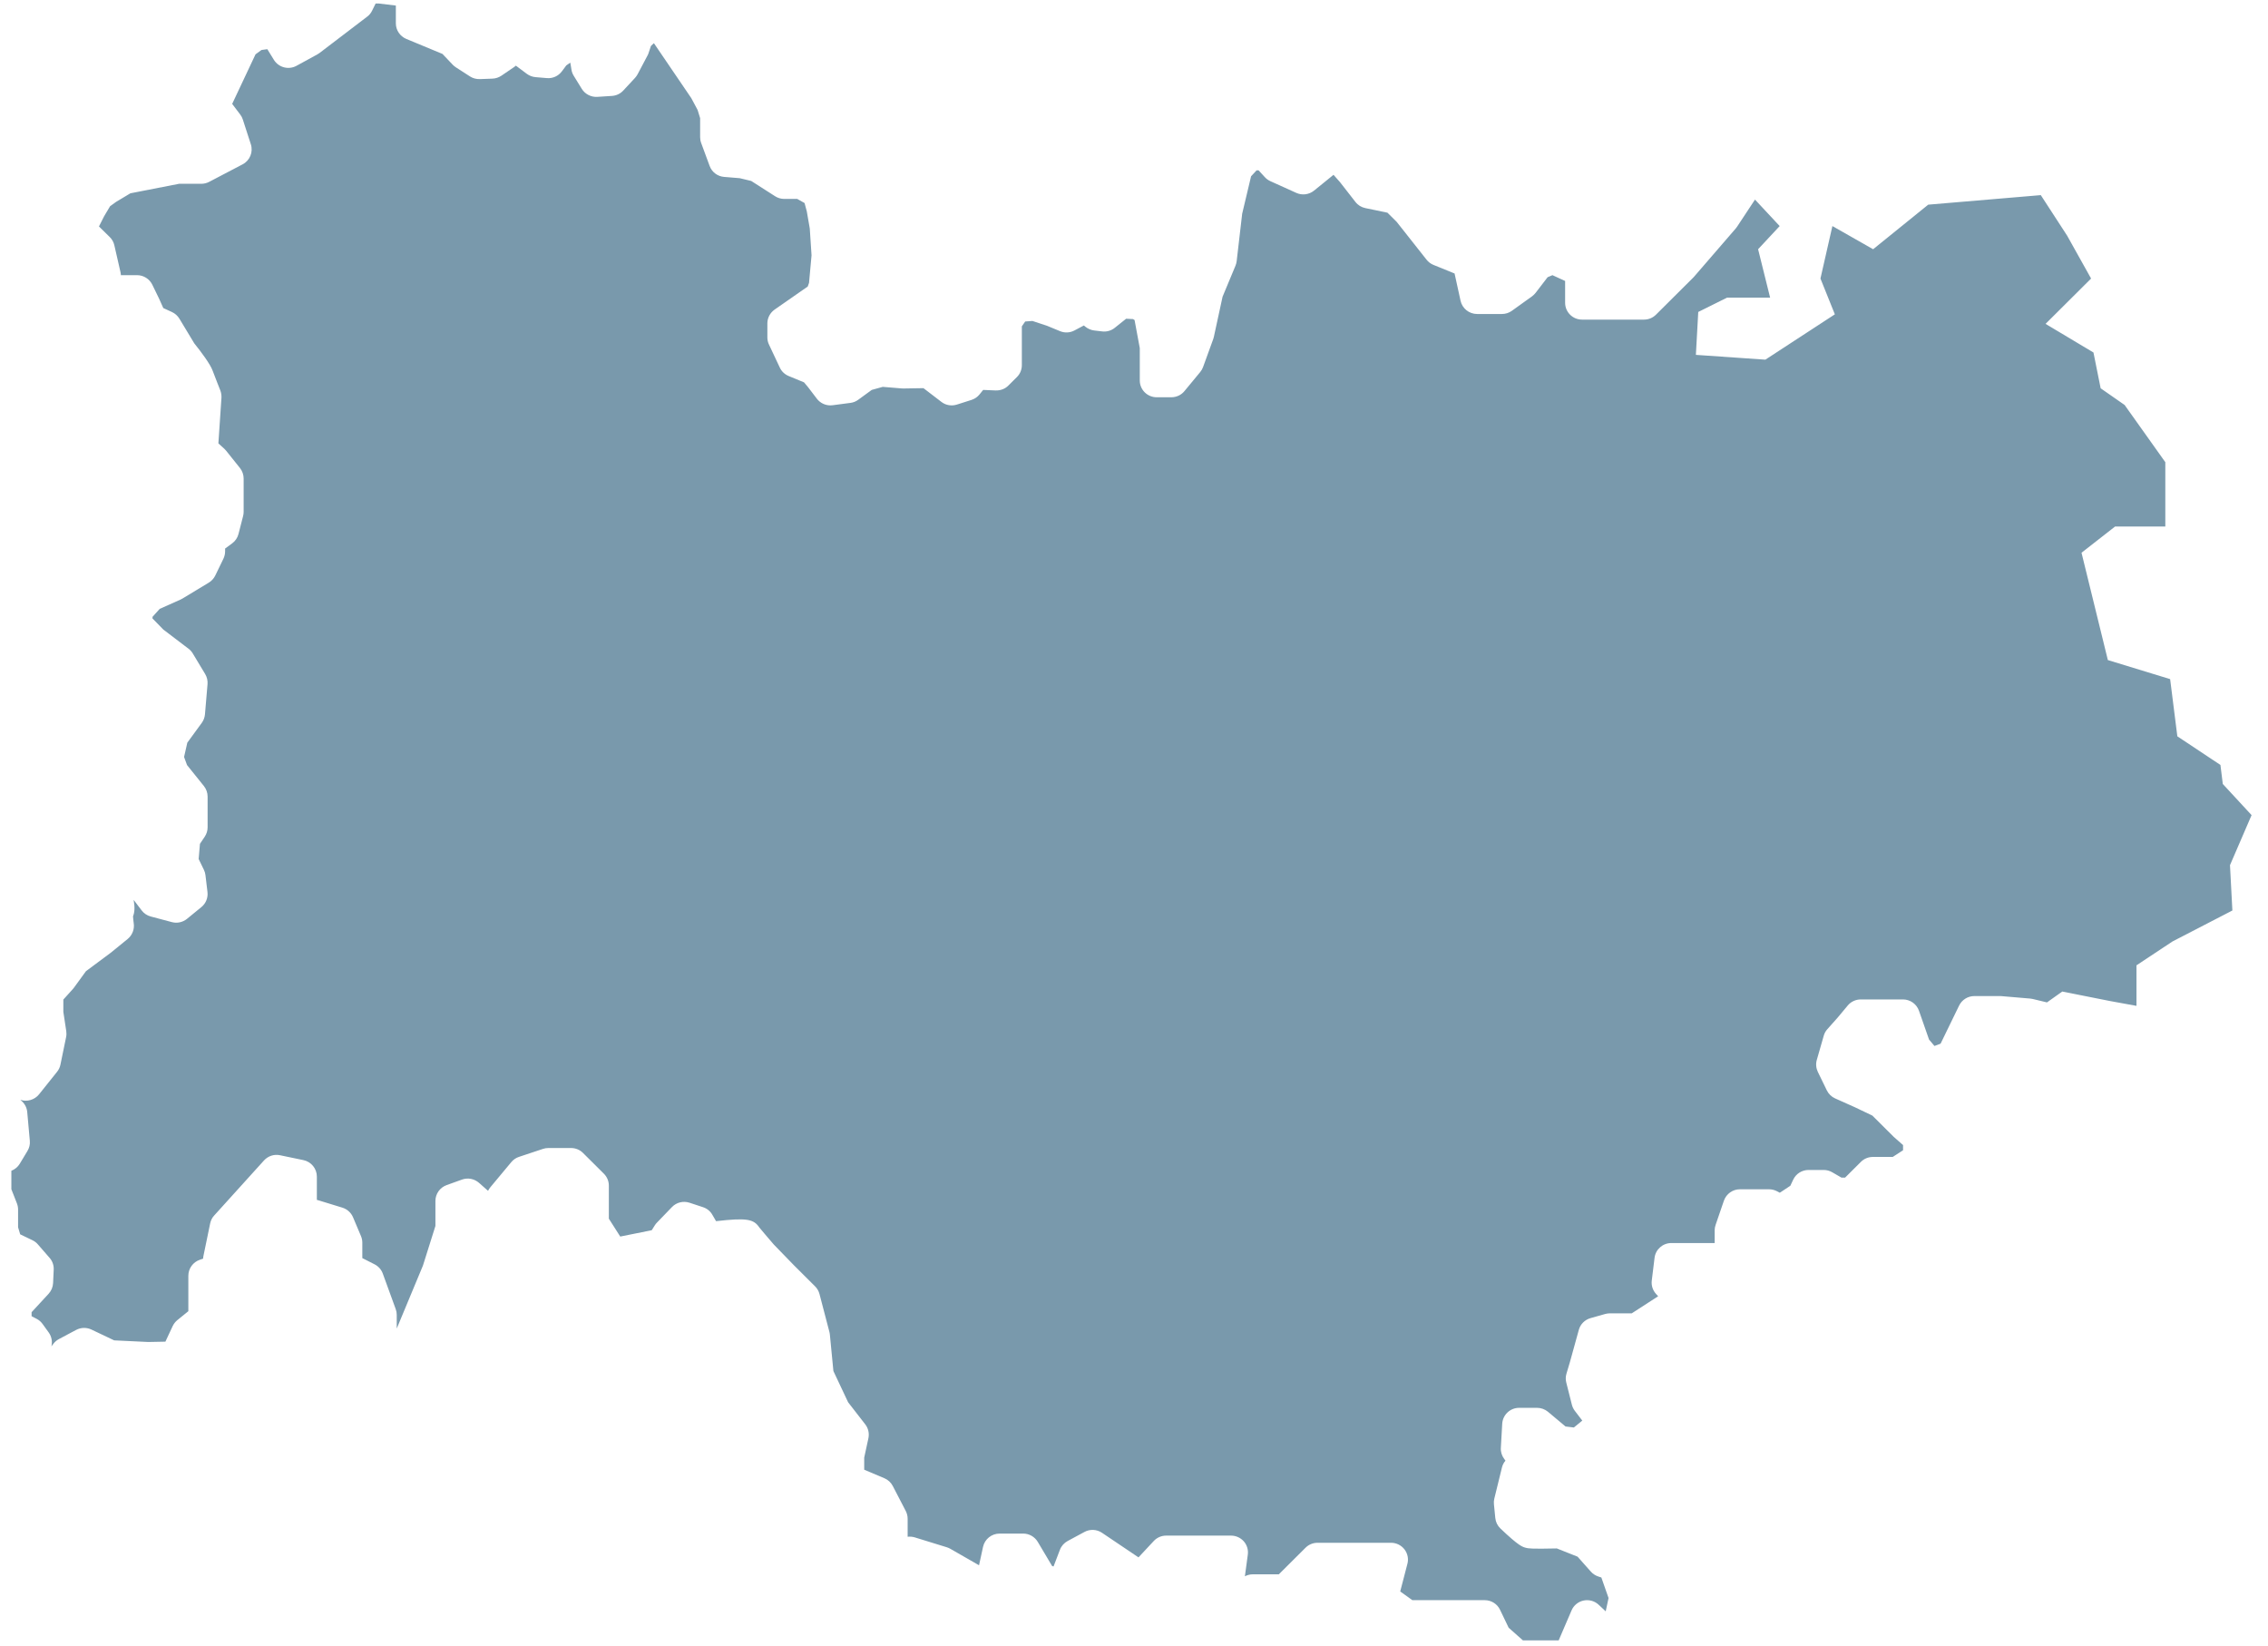 <?xml version="1.0" encoding="UTF-8"?>
<svg width="113px" height="82px" viewBox="0 0 113 82" version="1.1" xmlns="http://www.w3.org/2000/svg" xmlns:xlink="http://www.w3.org/1999/xlink">
    <title>Auvergne-rhone-alpes</title>
    <g id="éco2mix" stroke="none" stroke-width="1" fill="none" fill-rule="evenodd">
        <g id="03-Dataroom-D---Consommation,-production-et-flux-interrégionaux---general" transform="translate(-160, -168)" fill="#7999AC" fill-rule="nonzero">
            <g id="MAP" transform="translate(16, 31)">
                <g id="france">
                    <path d="M254.748,176.053 L254.63,175.105 L252.483,173.678 L252.124,170.829 L249.021,169.88 L247.709,164.534 L249.379,163.229 L251.884,163.229 L251.884,160.023 L249.856,157.173 L248.662,156.342 L248.304,154.559 L245.917,153.133 L248.186,150.875 L246.992,148.739 L245.68,146.72 L240.071,147.195 L237.326,149.415 L235.297,148.261 L234.702,150.875 L235.419,152.658 L231.957,154.916 L228.495,154.677 L228.613,152.54 L230.047,151.827 L232.194,151.827 L231.595,149.415 L232.67,148.261 L231.44,146.942 L230.551,148.288 C230.53,148.318 230.51,148.345 230.486,148.375 L228.407,150.781 C228.393,150.798 228.38,150.811 228.363,150.828 L226.507,152.675 C226.348,152.833 226.135,152.921 225.912,152.921 L222.822,152.921 C222.355,152.921 221.98,152.544 221.98,152.083 L221.98,150.996 L221.348,150.707 L221.108,150.808 L220.512,151.585 C220.462,151.649 220.404,151.706 220.337,151.757 L219.326,152.483 C219.18,152.588 219.008,152.641 218.832,152.641 L217.595,152.641 C217.199,152.641 216.854,152.365 216.77,151.982 L216.472,150.623 L215.421,150.196 C215.286,150.142 215.167,150.051 215.076,149.936 L213.588,148.052 L213.128,147.595 L212.026,147.366 C211.83,147.326 211.654,147.218 211.533,147.06 L210.762,146.071 L210.441,145.708 L209.47,146.495 C209.22,146.697 208.879,146.74 208.588,146.609 L207.293,146.024 C207.188,145.977 207.097,145.909 207.019,145.825 L206.708,145.486 L206.607,145.486 L206.333,145.782 L205.89,147.645 L205.616,150.004 C205.606,150.081 205.589,150.155 205.559,150.229 L204.913,151.78 L204.48,153.775 C204.473,153.812 204.463,153.846 204.45,153.883 L203.942,155.282 C203.909,155.373 203.861,155.457 203.8,155.531 L203.013,156.483 C202.854,156.678 202.614,156.789 202.36,156.789 L201.63,156.789 C201.163,156.789 200.788,156.413 200.788,155.952 L200.788,154.34 L200.528,152.941 L200.447,152.894 L200.108,152.877 L199.54,153.331 C199.365,153.472 199.138,153.536 198.915,153.509 L198.516,153.462 C198.357,153.442 198.205,153.378 198.08,153.277 L198.002,153.213 L197.532,153.462 C197.309,153.58 197.049,153.593 196.815,153.496 L196.163,153.227 L195.439,152.988 L195.078,153.015 L194.912,153.257 L194.912,155.191 C194.912,155.414 194.824,155.629 194.665,155.784 L194.242,156.204 C194.077,156.372 193.85,156.456 193.607,156.45 L192.985,156.423 L192.806,156.645 C192.701,156.776 192.562,156.87 192.403,156.921 L191.676,157.153 C191.413,157.237 191.122,157.19 190.902,157.018 L190.01,156.335 L189.016,156.352 C188.988,156.352 188.958,156.352 188.928,156.349 L187.981,156.271 L187.433,156.423 L186.76,156.914 C186.645,156.998 186.514,157.052 186.372,157.069 L185.482,157.186 C185.445,157.19 185.408,157.193 185.371,157.193 C185.111,157.193 184.86,157.072 184.698,156.86 L184.265,156.292 L184.059,156.046 L183.292,155.73 C183.099,155.649 182.94,155.501 182.852,155.309 L182.314,154.165 C182.26,154.054 182.233,153.933 182.233,153.809 L182.233,153.109 C182.233,152.836 182.369,152.581 182.592,152.423 L184.245,151.272 L184.309,151.09 L184.434,149.718 L184.346,148.382 L184.198,147.531 L184.086,147.114 L183.721,146.909 L183.075,146.909 C182.91,146.909 182.751,146.862 182.612,146.771 L181.429,146.014 L180.854,145.876 L180.076,145.812 C179.748,145.785 179.468,145.573 179.356,145.264 L178.934,144.12 C178.9,144.029 178.883,143.928 178.883,143.83 L178.883,142.885 L178.758,142.478 L178.443,141.889 L176.58,139.151 L176.432,139.289 L176.313,139.645 C176.3,139.689 176.283,139.729 176.259,139.77 L175.766,140.702 C175.732,140.765 175.688,140.826 175.637,140.883 L175.052,141.512 C174.907,141.67 174.704,141.765 174.488,141.778 L173.761,141.825 C173.453,141.845 173.149,141.691 172.986,141.425 L172.584,140.772 C172.527,140.681 172.489,140.58 172.473,140.473 L172.415,140.12 L172.216,140.257 L171.992,140.557 C171.817,140.789 171.539,140.917 171.245,140.89 L170.684,140.843 C170.525,140.829 170.376,140.772 170.248,140.678 L169.704,140.271 C169.676,140.294 169.646,140.318 169.612,140.342 L168.98,140.772 C168.848,140.86 168.696,140.91 168.537,140.917 L167.905,140.94 C167.726,140.944 167.56,140.9 167.415,140.806 L166.711,140.352 C166.654,140.315 166.603,140.271 166.556,140.224 L166.045,139.686 L164.243,138.939 C163.929,138.807 163.723,138.501 163.723,138.165 L163.723,137.277 L162.884,137.176 L162.715,137.176 L162.539,137.532 C162.482,137.65 162.401,137.751 162.296,137.828 L159.922,139.638 C159.889,139.662 159.855,139.686 159.818,139.706 L158.773,140.278 C158.381,140.493 157.884,140.365 157.647,139.982 L157.319,139.45 L157.028,139.49 L156.731,139.706 L155.568,142.175 L155.97,142.707 C156.028,142.781 156.072,142.865 156.099,142.956 L156.498,144.187 C156.623,144.574 156.45,144.998 156.088,145.186 L154.425,146.057 C154.303,146.121 154.168,146.155 154.033,146.155 L152.924,146.155 L150.496,146.629 L149.783,147.057 L149.485,147.272 L149.185,147.777 L148.931,148.281 L149.469,148.809 C149.583,148.92 149.665,149.065 149.698,149.223 L150.006,150.569 C150.016,150.616 150.023,150.663 150.026,150.71 C150.047,150.71 150.064,150.707 150.084,150.707 L150.828,150.707 C151.152,150.707 151.446,150.892 151.588,151.181 L151.923,151.871 L152.136,152.345 L152.569,152.544 C152.721,152.614 152.849,152.729 152.937,152.873 L153.678,154.101 C154.04,154.552 154.479,155.141 154.597,155.471 C154.699,155.747 154.976,156.446 154.976,156.446 C155.02,156.561 155.04,156.685 155.034,156.81 L154.881,159.087 L155.172,159.35 C155.206,159.38 155.236,159.414 155.263,159.447 L155.957,160.315 C156.075,160.463 156.139,160.648 156.139,160.837 L156.139,162.499 C156.139,162.569 156.129,162.64 156.112,162.707 L155.882,163.602 C155.835,163.787 155.723,163.952 155.568,164.066 L155.216,164.325 L155.216,164.463 C155.216,164.591 155.186,164.716 155.132,164.83 L154.723,165.675 C154.652,165.819 154.54,165.94 154.401,166.024 L153.093,166.815 C153.062,166.832 153.032,166.849 152.998,166.865 L151.957,167.33 L151.602,167.723 L151.595,167.804 L152.136,168.359 L153.397,169.318 C153.482,169.382 153.553,169.463 153.607,169.554 L154.222,170.576 C154.313,170.728 154.354,170.903 154.34,171.078 L154.212,172.585 C154.198,172.736 154.144,172.884 154.053,173.009 L153.333,173.994 L153.171,174.708 L153.319,175.111 L154.158,176.154 C154.276,176.302 154.344,176.487 154.344,176.679 L154.344,178.213 C154.344,178.378 154.293,178.539 154.202,178.677 L153.962,179.034 L153.898,179.791 L154.158,180.326 C154.198,180.41 154.226,180.497 154.236,180.588 L154.337,181.433 C154.371,181.719 154.259,182.001 154.036,182.183 L153.316,182.772 C153.106,182.943 152.822,183.004 152.562,182.933 L151.511,182.654 C151.331,182.607 151.169,182.499 151.058,182.351 L150.659,181.826 C150.726,182.203 150.706,182.455 150.628,182.644 C150.632,182.738 150.648,182.886 150.662,182.987 C150.709,183.283 150.594,183.579 150.364,183.771 L149.516,184.461 C149.506,184.467 149.496,184.477 149.485,184.484 L148.282,185.379 L147.69,186.193 C147.673,186.217 147.653,186.24 147.633,186.264 L147.156,186.792 L147.156,187.404 L147.301,188.363 C147.315,188.461 147.315,188.558 147.295,188.656 L147.011,190.035 C146.984,190.166 146.926,190.288 146.845,190.388 L145.946,191.512 C145.722,191.791 145.344,191.899 145.012,191.785 L145.097,191.862 C145.246,192.003 145.34,192.192 145.357,192.397 L145.486,193.827 C145.503,194.005 145.462,194.18 145.367,194.335 L144.982,194.974 C144.887,195.132 144.739,195.253 144.566,195.32 L144.566,196.239 L144.843,196.945 C144.881,197.043 144.901,197.147 144.901,197.252 L144.901,198.136 L145.006,198.486 L145.621,198.782 C145.726,198.833 145.817,198.903 145.891,198.991 L146.473,199.66 C146.615,199.822 146.686,200.034 146.676,200.246 L146.645,200.915 C146.635,201.114 146.558,201.299 146.422,201.447 L145.574,202.365 L145.574,202.564 L145.824,202.695 C145.942,202.755 146.044,202.843 146.121,202.951 L146.429,203.378 C146.571,203.576 146.618,203.829 146.561,204.064 L146.672,203.923 C146.743,203.832 146.835,203.758 146.936,203.704 L147.795,203.247 C148.032,203.122 148.312,203.115 148.556,203.23 L149.688,203.768 L151.389,203.849 L152.241,203.832 L152.603,203.058 C152.657,202.944 152.735,202.843 152.833,202.762 L153.384,202.315 L153.384,200.549 C153.384,200.189 153.617,199.866 153.962,199.751 L154.121,199.697 C154.121,199.65 154.127,199.6 154.138,199.553 L154.472,197.938 C154.503,197.793 154.57,197.655 154.672,197.548 L157.153,194.806 C157.356,194.584 157.657,194.483 157.955,194.547 L159.118,194.789 C159.507,194.87 159.787,195.213 159.787,195.61 L159.787,196.77 C159.814,196.777 159.841,196.784 159.865,196.791 L161.058,197.157 C161.298,197.231 161.491,197.406 161.589,197.635 L161.988,198.58 C162.032,198.685 162.052,198.792 162.052,198.903 L162.052,199.67 L162.668,199.983 C162.857,200.081 163.002,200.246 163.073,200.444 L163.716,202.21 C163.75,202.301 163.767,202.399 163.767,202.496 L163.767,203.179 L165.072,200.044 L165.694,198.069 L165.694,196.824 C165.694,196.471 165.917,196.155 166.252,196.034 L167.019,195.758 C167.31,195.654 167.634,195.717 167.868,195.923 L168.317,196.32 C168.348,196.252 168.388,196.192 168.436,196.135 L169.477,194.886 C169.578,194.765 169.71,194.675 169.859,194.627 L171.053,194.23 C171.137,194.2 171.228,194.187 171.32,194.187 L172.452,194.187 C172.675,194.187 172.892,194.274 173.047,194.432 L174.089,195.468 C174.248,195.627 174.335,195.839 174.335,196.061 L174.335,197.706 L174.903,198.597 L176.472,198.281 L176.624,198.039 C176.655,197.988 176.692,197.941 176.733,197.901 L177.48,197.127 C177.706,196.892 178.044,196.811 178.355,196.912 L179.028,197.134 C179.224,197.198 179.39,197.332 179.491,197.511 L179.677,197.83 C181.216,197.655 181.55,197.726 181.834,198.146 C181.885,198.214 182.247,198.638 182.551,198.991 L183.559,200.03 L184.61,201.077 C184.715,201.181 184.793,201.316 184.83,201.46 L185.324,203.348 C185.334,203.391 185.344,203.435 185.347,203.479 L185.523,205.296 L186.257,206.853 L187.109,207.95 C187.261,208.145 187.318,208.397 187.268,208.64 L187.058,209.609 L187.058,210.211 L188.062,210.635 C188.245,210.712 188.393,210.85 188.481,211.021 L189.127,212.266 C189.188,212.384 189.222,212.515 189.222,212.65 L189.222,213.551 C189.34,213.538 189.462,213.548 189.577,213.582 L191.169,214.073 C191.23,214.093 191.288,214.117 191.342,214.147 L192.779,214.971 L192.978,214.056 C193.063,213.669 193.404,213.393 193.803,213.393 L194.98,213.393 C195.277,213.393 195.554,213.551 195.706,213.807 L196.42,215.008 L196.491,215.032 L196.809,214.201 C196.88,214.012 197.018,213.858 197.194,213.763 L198.029,213.313 C198.306,213.161 198.644,213.178 198.905,213.353 L200.724,214.578 L201.484,213.763 C201.643,213.592 201.867,213.494 202.103,213.494 L205.335,213.494 C205.579,213.494 205.809,213.599 205.971,213.78 C206.13,213.962 206.204,214.204 206.17,214.446 L206.025,215.52 C206.143,215.459 206.279,215.422 206.417,215.422 L207.716,215.422 L209.048,214.096 C209.207,213.938 209.42,213.851 209.643,213.851 L213.308,213.851 C213.568,213.851 213.815,213.972 213.974,214.177 C214.133,214.382 214.19,214.652 214.122,214.9 L213.764,216.276 L214.369,216.71 L217.977,216.71 C218.301,216.71 218.599,216.896 218.737,217.188 L219.167,218.083 L219.877,218.712 L221.659,218.712 L222.301,217.218 C222.409,216.966 222.636,216.781 222.906,216.727 C223.177,216.673 223.457,216.751 223.657,216.943 L224.002,217.266 L224.144,216.603 L223.785,215.58 L223.64,215.533 C223.494,215.486 223.363,215.402 223.261,215.287 L222.602,214.544 L221.567,214.133 C220.269,214.164 220.134,214.13 220.032,214.103 C219.857,214.059 219.677,214.016 218.758,213.141 C218.612,213.003 218.521,212.818 218.501,212.616 L218.433,211.93 C218.423,211.836 218.43,211.738 218.453,211.647 L218.832,210.103 C218.863,209.975 218.923,209.857 219.008,209.76 L218.944,209.672 C218.825,209.514 218.765,209.319 218.778,209.121 L218.846,207.92 C218.873,207.476 219.241,207.129 219.688,207.129 L220.583,207.129 C220.783,207.129 220.972,207.2 221.124,207.324 L222,208.058 L222.416,208.108 L222.835,207.765 L222.46,207.274 C222.392,207.183 222.342,207.079 222.315,206.968 L222.037,205.867 C222,205.723 222.003,205.571 222.047,205.427 L222.22,204.845 L222.663,203.243 C222.741,202.961 222.96,202.742 223.244,202.661 L223.968,202.456 C224.042,202.436 224.12,202.422 224.201,202.422 L225.3,202.422 L226.615,201.571 L226.514,201.46 C226.348,201.279 226.267,201.036 226.297,200.791 L226.436,199.657 C226.487,199.236 226.845,198.92 227.274,198.92 L229.431,198.92 L229.431,198.284 C229.431,198.19 229.448,198.099 229.479,198.012 L229.891,196.811 C230.01,196.471 230.327,196.242 230.689,196.242 L232.14,196.242 C232.278,196.242 232.413,196.276 232.535,196.34 L232.677,196.414 L233.201,196.067 L233.343,195.765 C233.482,195.468 233.779,195.28 234.107,195.28 L234.865,195.28 C235.013,195.28 235.159,195.32 235.287,195.394 L235.747,195.66 L235.93,195.66 L236.717,194.876 C236.876,194.718 237.089,194.631 237.312,194.631 L238.303,194.631 L238.817,194.298 L238.817,194.039 L238.357,193.635 C238.347,193.625 238.337,193.615 238.327,193.605 L237.289,192.572 L236.416,192.155 L235.436,191.717 C235.253,191.637 235.108,191.495 235.02,191.317 L234.57,190.392 C234.483,190.207 234.462,189.995 234.52,189.796 L234.865,188.595 C234.898,188.474 234.959,188.363 235.044,188.269 L235.561,187.687 L236.061,187.088 C236.22,186.896 236.46,186.785 236.711,186.785 L238.814,186.785 C239.172,186.785 239.493,187.011 239.611,187.351 L240.112,188.784 L240.382,189.103 L240.687,188.989 L241.61,187.091 C241.752,186.802 242.046,186.617 242.37,186.617 L243.645,186.617 C243.669,186.617 243.692,186.617 243.716,186.62 L245.149,186.742 C245.193,186.745 245.234,186.752 245.275,186.762 L245.988,186.933 L246.749,186.392 L249.136,186.866 L250.447,187.105 L250.447,185.086 L252.239,183.899 L255.225,182.355 L255.106,180.097 L256.182,177.604 L254.748,176.053 Z" id="Auvergne-rhone-alpes"></path>
                </g>
            </g>
        </g>
    </g>
</svg>